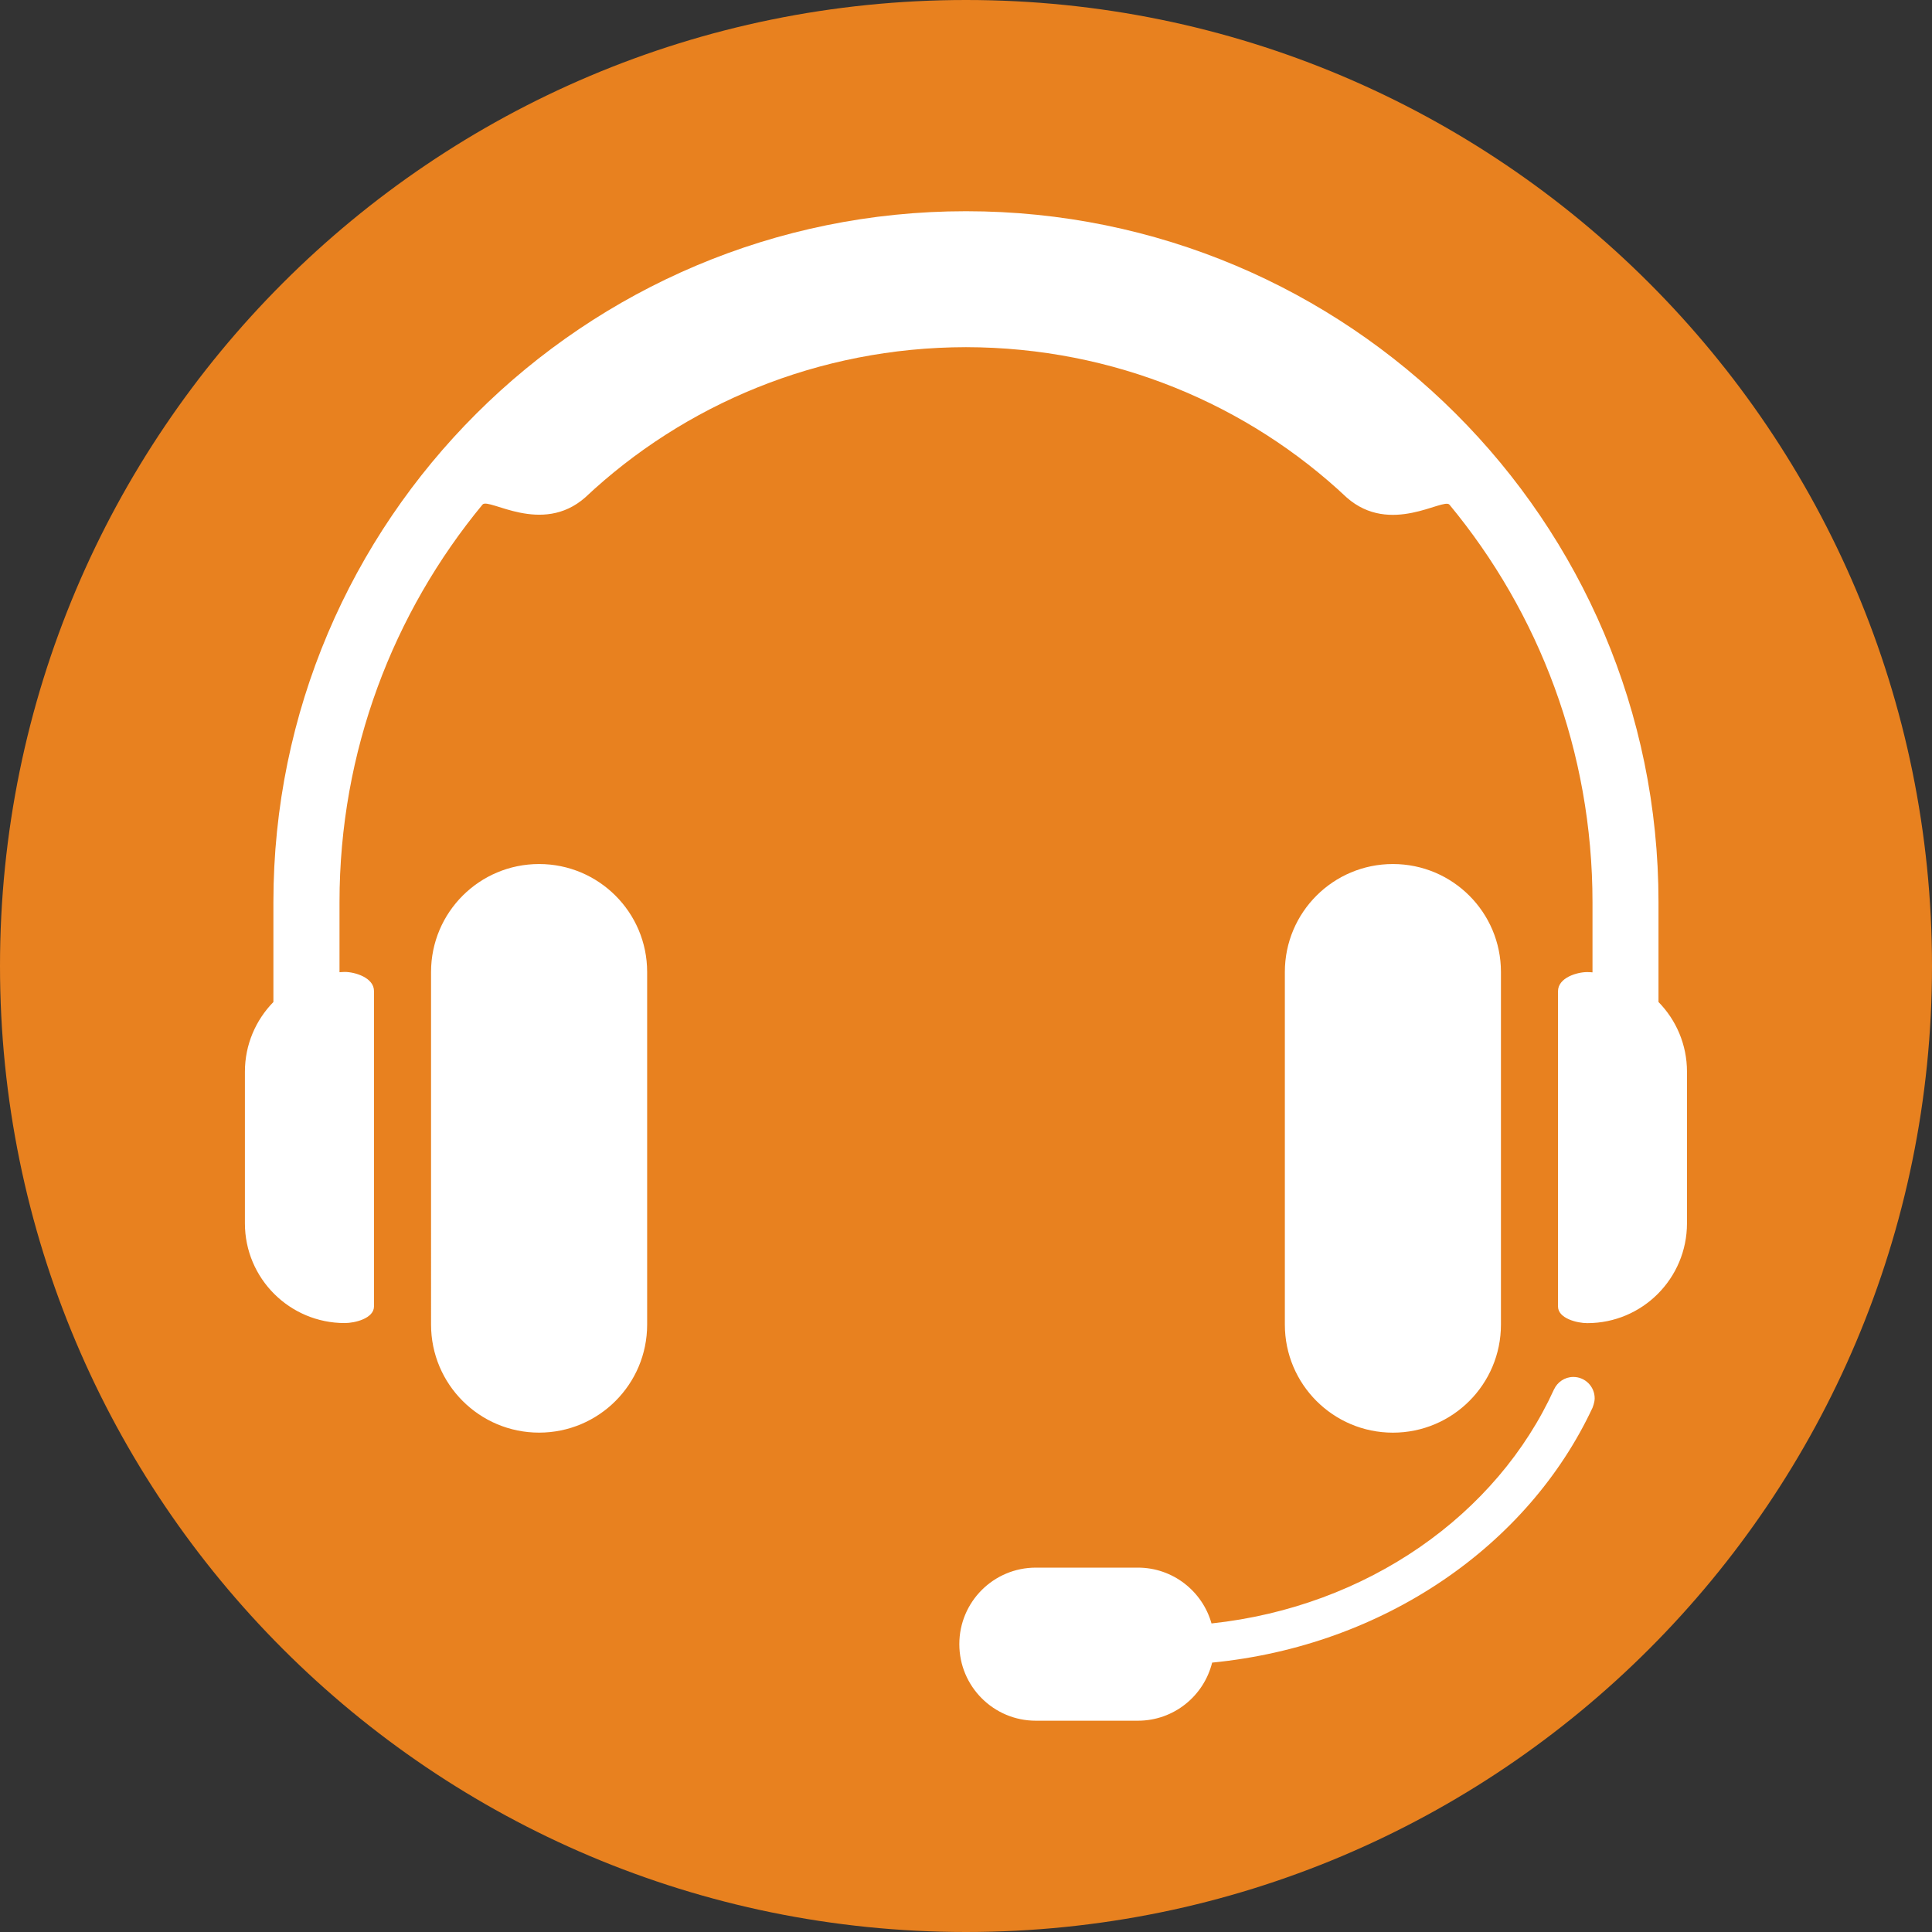 <?xml version="1.0" encoding="utf-8"?>
<!-- Generator: Adobe Illustrator 27.1.1, SVG Export Plug-In . SVG Version: 6.00 Build 0)  -->
<svg version="1.1" id="Ebene_1" xmlns="http://www.w3.org/2000/svg" xmlns:xlink="http://www.w3.org/1999/xlink" x="0px" y="0px"
	 width="55px" height="55px" viewBox="0 0 55 55" style="enable-background:new 0 0 55 55;" xml:space="preserve">
<rect x="0" y="0" width="55" height="55" fill="#333333" stroke="none"/>
<style type="text/css">
	.st0{fill:#E8811F;}
	.st1{fill:#FFFFFF;}
</style>
<path class="st0" d="M27.5,0C12.312,0,0,12.312,0,27.5S12.312,55,27.5,55S55,42.688,55,27.5S42.688,0,27.5,0z"/>
<path class="st1" d="M18.423,37.708c0,1.699-1.377,3.076-3.076,3.076s-3.076-1.377-3.076-3.076V27.671
	c0-1.699,1.377-3.074,3.076-3.074c1.697,0,3.076,1.375,3.076,3.074V37.708z M45.338,40.071c-1.829,3.919-5.926,6.779-10.831,7.26
	c-0.236,0.949-1.09,1.654-2.114,1.654h-2.905c-1.204,0-2.178-0.976-2.178-2.18c0-1.204,0.976-2.178,2.178-2.178h2.905
	c0.998,0,1.839,0.674,2.096,1.589c4.433-0.475,8.128-3.094,9.751-6.665v0.002c0.096-0.208,0.306-0.354,0.55-0.354
	c0.336,0,0.607,0.273,0.607,0.607C45.397,39.938,45.334,40.071,45.338,40.071z M36.577,37.708V27.671
	c0-1.699,1.377-3.074,3.076-3.074c1.699,0,3.076,1.375,3.076,3.074v10.038c0,1.699-1.377,3.076-3.076,3.076
	C37.954,40.784,36.577,39.408,36.577,37.708z M45.186,37.667c-0.289,0-0.833-0.134-0.833-0.475v-8.973
	c0-0.387,0.542-0.546,0.833-0.546c0.051,0,0.1,0.004,0.149,0.008v-1.994c0-4.302-1.526-8.244-4.072-11.32
	c-0.181-0.204-1.681,0.888-2.923-0.202c-2.809-2.646-6.627-4.276-10.841-4.282c-4.213,0.006-8.03,1.636-10.839,4.278
	c-1.239,1.09-2.74-0.002-2.923,0.202c-2.542,3.078-4.072,7.022-4.072,11.32v1.994c0.049-0.002,0.1-0.008,0.149-0.008
	c0.289,0,0.833,0.161,0.833,0.546v8.975c0,0.342-0.542,0.475-0.833,0.475c-1.569,0-2.842-1.271-2.842-2.84v-4.314
	c0-0.774,0.31-1.473,0.811-1.986v-2.842C7.786,14.821,16.614,6.013,27.5,6.013c10.888,0,19.714,8.806,19.714,19.67v2.842
	c0.501,0.511,0.811,1.212,0.811,1.984v4.314C48.025,36.394,46.756,37.667,45.186,37.667z"/>
</svg>
